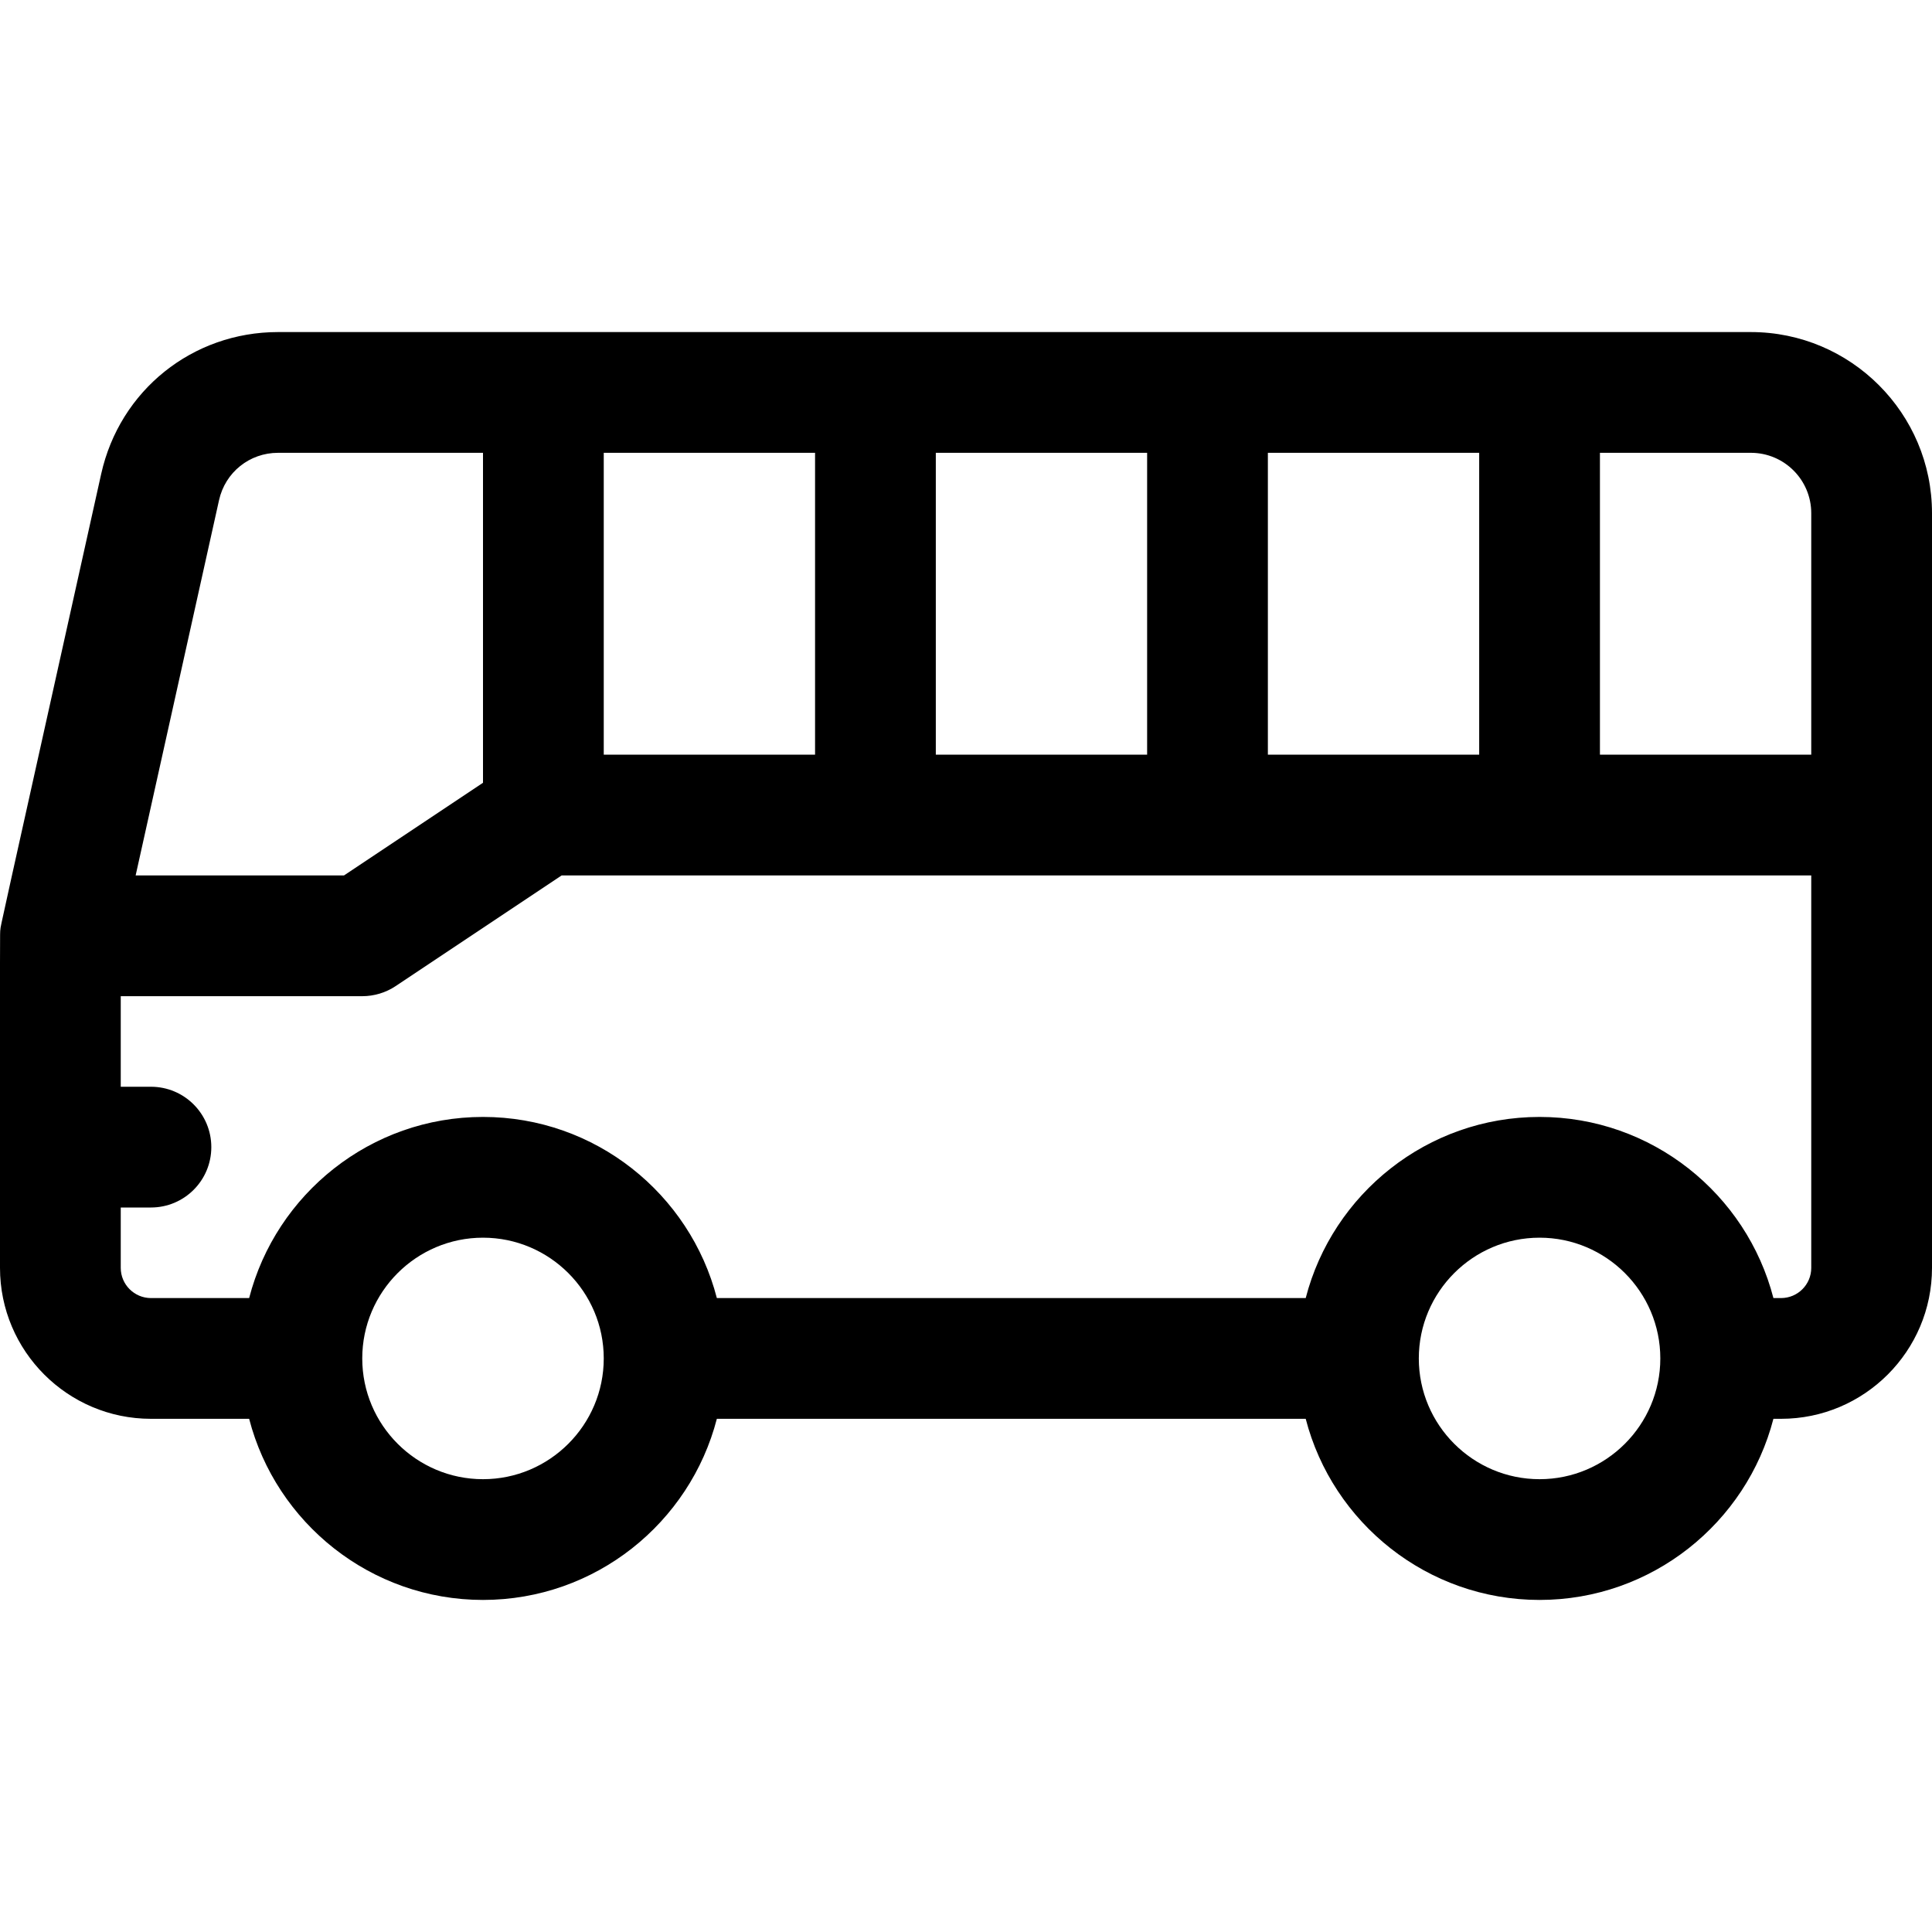 <svg width="24" height="24" viewBox="0 0 24 24" fill="none" xmlns="http://www.w3.org/2000/svg">
<g clip-path="url(#clip0_20_129)">
<path d="M21.75 4.125H3.454C2.391 4.125 1.488 4.849 1.257 5.887C-0.052 11.778 0.011 11.484 0.005 11.545C-0.002 11.609 0 11.336 0 15.75C0 16.784 0.841 17.625 1.875 17.625H3.095C3.429 18.917 4.605 19.875 6 19.875C7.396 19.875 8.571 18.917 8.905 17.625H16.22C16.554 18.917 17.73 19.875 19.125 19.875C20.52 19.875 21.696 18.917 22.03 17.625H22.125C23.159 17.625 24 16.784 24 15.75V6.375C24 5.134 22.991 4.125 21.75 4.125ZM22.5 6.375V9.375H19.875V5.625H21.75C22.164 5.625 22.5 5.961 22.5 6.375ZM15.75 9.375V5.625H18.375V9.375H15.75ZM11.625 9.375V5.625H14.25V9.375H11.625ZM7.5 9.375V5.625H10.125V9.375H7.5ZM2.721 6.213C2.798 5.867 3.1 5.625 3.454 5.625H6V9.724L4.273 10.875H1.685L2.721 6.213ZM6 18.375C5.173 18.375 4.5 17.702 4.5 16.875C4.5 16.048 5.173 15.375 6 15.375C6.827 15.375 7.5 16.048 7.5 16.875C7.5 17.702 6.827 18.375 6 18.375ZM19.125 18.375C18.298 18.375 17.625 17.702 17.625 16.875C17.625 16.048 18.298 15.375 19.125 15.375C19.952 15.375 20.625 16.048 20.625 16.875C20.625 17.702 19.952 18.375 19.125 18.375ZM22.125 16.125H22.03C21.696 14.832 20.52 13.875 19.125 13.875C17.73 13.875 16.554 14.832 16.22 16.125H8.905C8.571 14.832 7.396 13.875 6 13.875C4.605 13.875 3.429 14.832 3.095 16.125H1.875C1.669 16.125 1.5 15.957 1.5 15.75V15H1.875C2.29 15 2.625 14.664 2.625 14.25C2.625 13.836 2.29 13.5 1.875 13.5H1.5V12.375H4.5C4.648 12.375 4.793 12.331 4.916 12.249L6.977 10.875H22.5V15.75C22.5 15.957 22.332 16.125 22.125 16.125Z" fill="black"/>
</g>
<defs>
<clipPath id="clip0_20_129">
<rect width="24" height="24" fill="white"/>
</clipPath>
</defs>
</svg>
